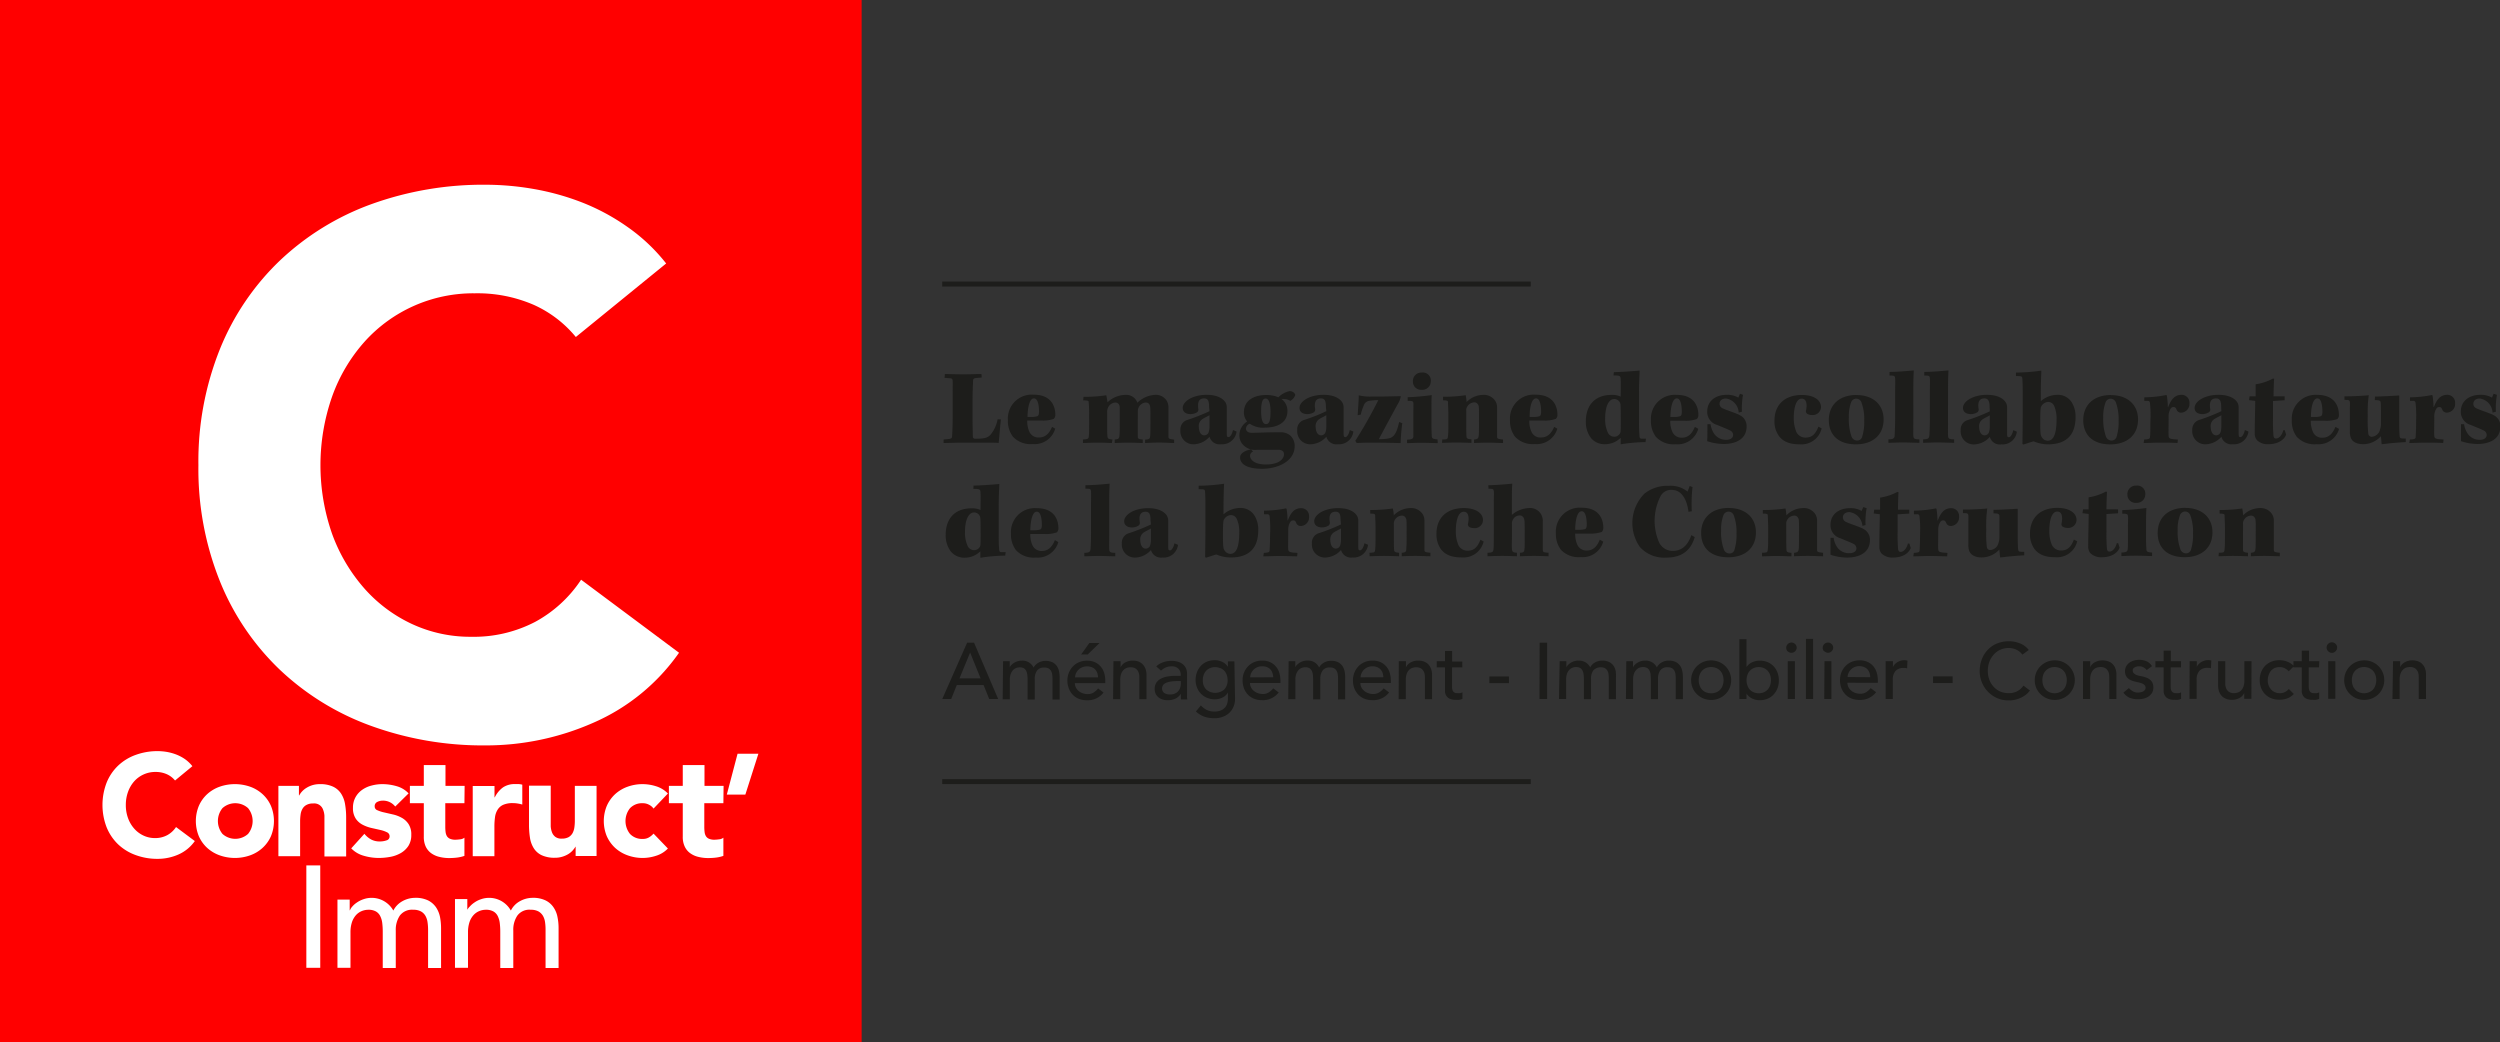 <svg id="Calque_1" data-name="Calque 1" xmlns="http://www.w3.org/2000/svg" xmlns:xlink="http://www.w3.org/1999/xlink" viewBox="0 0 502.88 209.68"><rect x="0" y="0" width="502.88" height="209.68" fill="#333333" stroke="none"/><defs><style>.cls-1,.cls-5,.cls-8{fill:none;}.cls-2{fill:red;}.cls-3{clip-path:url(#clip-path);}.cls-4{fill:#fff;}.cls-5{stroke:#1d1d1b;}.cls-6{fill:#1d1d1b;}.cls-7{clip-path:url(#clip-path-3);}.cls-8{stroke:#ffd000;stroke-width:1.27px;}</style><clipPath id="clip-path"><rect class="cls-1" width="502.88" height="209.68"/></clipPath><clipPath id="clip-path-3"><path class="cls-1" d="M650.3,571.57a74.49,74.49,0,1,0,74.49-74.5,74.49,74.49,0,0,0-74.49,74.5"/></clipPath></defs><rect class="cls-2" width="173.32" height="209.68"/><g class="cls-3"><path class="cls-4" d="M134,53a36.33,36.33,0,0,0-7.88-7.42A43,43,0,0,0,117,40.69,50.86,50.86,0,0,0,107.27,38a56.4,56.4,0,0,0-9.47-.84,66.25,66.25,0,0,0-23.19,3.94A53.09,53.09,0,0,0,56.28,52.43,51.12,51.12,0,0,0,44.23,70.24a60.57,60.57,0,0,0-4.32,23.33,60.58,60.58,0,0,0,4.32,23.34,51,51,0,0,0,12.05,17.8A52.79,52.79,0,0,0,74.61,146a66,66,0,0,0,23.19,3.94,53.43,53.43,0,0,0,21.51-4.54,41,41,0,0,0,17.28-14.1l-19.7-14.69a25.77,25.77,0,0,1-9.24,8.48,26.69,26.69,0,0,1-12.88,3,27.79,27.79,0,0,1-11.9-2.57,29.23,29.23,0,0,1-9.62-7.2,34.32,34.32,0,0,1-6.44-10.91,41.87,41.87,0,0,1,0-27.66,33.39,33.39,0,0,1,6.51-11A29.4,29.4,0,0,1,95.52,59a28.45,28.45,0,0,1,11.75,2.28,23.28,23.28,0,0,1,8.56,6.51Z"/><path class="cls-4" d="M91.52,194.68h2.62v-7.16a6.49,6.49,0,0,1,.29-2,4,4,0,0,1,.79-1.41,3.23,3.23,0,0,1,1.15-.83,3.47,3.47,0,0,1,1.35-.28,3,3,0,0,1,1.53.34,2.17,2.17,0,0,1,.87.93,4.4,4.4,0,0,1,.41,1.41,14.41,14.41,0,0,1,.1,1.81v7.22h2.62v-7.54a5.07,5.07,0,0,1,.82-3,3,3,0,0,1,2.7-1.17,3.15,3.15,0,0,1,1.55.34,2.48,2.48,0,0,1,.9.89,3.58,3.58,0,0,1,.42,1.28,10.54,10.54,0,0,1,.1,1.51v7.69h2.62v-8a11.08,11.08,0,0,0-.22-2.25,5.12,5.12,0,0,0-.8-1.95,4.11,4.11,0,0,0-1.6-1.39,5.71,5.71,0,0,0-2.62-.52,5.23,5.23,0,0,0-2.47.64,4.38,4.38,0,0,0-1.89,1.92,5,5,0,0,0-6-2.28,5.09,5.09,0,0,0-1.34.67,4.81,4.81,0,0,0-.94.82A2.52,2.52,0,0,0,94,183H94v-2.15H91.52Zm-23.64,0H70.5v-7.16a6.49,6.49,0,0,1,.29-2,4.15,4.15,0,0,1,.79-1.41,3.23,3.23,0,0,1,1.15-.83,3.55,3.55,0,0,1,1.35-.28,3,3,0,0,1,1.53.34,2.17,2.17,0,0,1,.87.93,4.16,4.16,0,0,1,.41,1.41,14.41,14.41,0,0,1,.1,1.81v7.22h2.62v-7.54a5.14,5.14,0,0,1,.82-3A3.06,3.06,0,0,1,83.14,183a3.11,3.11,0,0,1,1.54.34,2.33,2.33,0,0,1,.9.89,3.58,3.58,0,0,1,.42,1.28,10.52,10.52,0,0,1,.11,1.51v7.69h2.61v-8a11.84,11.84,0,0,0-.21-2.25,5.46,5.46,0,0,0-.8-1.95,4.26,4.26,0,0,0-1.6-1.39,5.74,5.74,0,0,0-2.62-.52,5.27,5.27,0,0,0-2.48.64,4.49,4.49,0,0,0-1.89,1.92,5,5,0,0,0-6-2.28,5.25,5.25,0,0,0-1.34.67,4.46,4.46,0,0,0-.93.82,2.14,2.14,0,0,0-.45.73h-.06v-2.15H67.88Zm-6.26,0h2.8V174.07h-2.8Z"/><path class="cls-4" d="M152.55,151.62h-4.19l-2.16,8.21h3.73Zm-7,6.46h-3.84v-4.19h-4.37v4.19h-2.79v3.49h2.79v6.73a4.46,4.46,0,0,0,.4,2,3.43,3.43,0,0,0,1.09,1.32,4.51,4.51,0,0,0,1.63.74,8.15,8.15,0,0,0,2,.24,13.52,13.52,0,0,0,1.54-.09,6.91,6.91,0,0,0,1.51-.35V168.5a1.51,1.51,0,0,1-.86.33,7.31,7.31,0,0,1-.91.08,2.69,2.69,0,0,1-1.12-.19,1.35,1.35,0,0,1-.63-.54,2.08,2.08,0,0,1-.26-.83,8.55,8.55,0,0,1-.06-1.06v-4.72h3.84Zm-11.2,1.54a5.53,5.53,0,0,0-2.41-1.47,9.05,9.05,0,0,0-2.63-.42,8.88,8.88,0,0,0-3.07.52,7.46,7.46,0,0,0-2.51,1.5,7.13,7.13,0,0,0-1.67,2.35,8,8,0,0,0,0,6.11,7.19,7.19,0,0,0,1.67,2.34,7.46,7.46,0,0,0,2.51,1.5,8.88,8.88,0,0,0,3.07.53,8.75,8.75,0,0,0,2.63-.43,5.53,5.53,0,0,0,2.41-1.47l-2.89-3a3.67,3.67,0,0,1-.9.75,2.3,2.3,0,0,1-1.25.32,3.34,3.34,0,0,1-2.58-1,4.14,4.14,0,0,1,0-5.18,3.34,3.34,0,0,1,2.58-1,2.57,2.57,0,0,1,1.25.31,2.36,2.36,0,0,1,.9.77ZM120,158.08h-4.37v7a9.52,9.52,0,0,1-.09,1.34,3.45,3.45,0,0,1-.36,1.15,2.17,2.17,0,0,1-.8.82,2.75,2.75,0,0,1-1.37.3,2.05,2.05,0,0,1-1.3-.35,2.1,2.1,0,0,1-.67-.9,4.2,4.2,0,0,1-.26-1.21c0-.43,0-.85,0-1.26v-6.93h-4.37v7.8a16.85,16.85,0,0,0,.19,2.65,5.51,5.51,0,0,0,.76,2.12,3.82,3.82,0,0,0,1.6,1.42,6.11,6.11,0,0,0,2.69.51,4.86,4.86,0,0,0,1.46-.21,5.16,5.16,0,0,0,1.19-.52,4.09,4.09,0,0,0,.89-.73,5.27,5.27,0,0,0,.6-.81h0v1.92H120ZM95.09,172.23h4.36v-5.91a14.11,14.11,0,0,1,.12-1.92,3.7,3.7,0,0,1,.51-1.5,2.56,2.56,0,0,1,1.12-1,4.65,4.65,0,0,1,2-.35,5.67,5.67,0,0,1,.94.08,6.1,6.1,0,0,1,.92.21v-4a3.64,3.64,0,0,0-.7-.12l-.75,0a4.18,4.18,0,0,0-2.42.66,5.37,5.37,0,0,0-1.66,2h-.06v-2.27H95.09Zm-1.63-14.15H89.61v-4.19H85.25v4.19h-2.8v3.49h2.8v6.73a4.6,4.6,0,0,0,.39,2,3.52,3.52,0,0,0,1.09,1.32,4.59,4.59,0,0,0,1.63.74,8.15,8.15,0,0,0,2,.24,13.52,13.52,0,0,0,1.54-.09,7,7,0,0,0,1.52-.35V168.5a1.54,1.54,0,0,1-.86.33,7.61,7.61,0,0,1-.92.08,2.69,2.69,0,0,1-1.12-.19,1.4,1.4,0,0,1-.63-.54,2.25,2.25,0,0,1-.26-.83,8.55,8.55,0,0,1-.06-1.06v-4.72h3.85Zm-11.27,1.51a5.22,5.22,0,0,0-2.42-1.45,10.29,10.29,0,0,0-2.82-.41,8.41,8.41,0,0,0-2.18.28,5.64,5.64,0,0,0-1.91.86,4.44,4.44,0,0,0-1.34,1.48A4.3,4.3,0,0,0,71,162.5a3.75,3.75,0,0,0,.54,2.14,3.7,3.7,0,0,0,1.37,1.24,7.5,7.5,0,0,0,1.77.66l1.78.4a5.89,5.89,0,0,1,1.37.47.88.88,0,0,1,.54.83.81.81,0,0,1-.61.8,4,4,0,0,1-1.37.22,3.6,3.6,0,0,1-1.74-.4,4.47,4.47,0,0,1-1.35-1.14l-2.65,2.93a5.57,5.57,0,0,0,2.56,1.5,10.82,10.82,0,0,0,3,.43,12.88,12.88,0,0,0,2.3-.22,6.64,6.64,0,0,0,2.1-.76,4.55,4.55,0,0,0,1.53-1.43,4,4,0,0,0,.59-2.25,3.77,3.77,0,0,0-.54-2.14,3.85,3.85,0,0,0-1.36-1.27,6.62,6.62,0,0,0-1.78-.68l-1.78-.41a6.39,6.39,0,0,1-1.36-.44.8.8,0,0,1-.54-.77.93.93,0,0,1,.52-.9,2.45,2.45,0,0,1,1.08-.26,3.1,3.1,0,0,1,2.53,1.19ZM56,172.23h4.37v-7a9.73,9.73,0,0,1,.09-1.34,3.1,3.1,0,0,1,.36-1.15,2,2,0,0,1,.8-.81,2.62,2.62,0,0,1,1.37-.31,1.88,1.88,0,0,1,2,1.25,4,4,0,0,1,.27,1.21c0,.44,0,.86,0,1.27v6.93h4.37v-7.81a15.53,15.53,0,0,0-.21-2.64,5.57,5.57,0,0,0-.77-2.13A3.9,3.9,0,0,0,67,158.24a6,6,0,0,0-2.67-.51,5.2,5.2,0,0,0-1.46.2,5,5,0,0,0-1.19.53,4.11,4.11,0,0,0-.91.73,3.71,3.71,0,0,0-.58.81h-.06v-1.92H56Zm-11.25-9.67a3.84,3.84,0,0,1,5.15,0,4.11,4.11,0,0,1,0,5.18,3.84,3.84,0,0,1-5.15,0,4.11,4.11,0,0,1,0-5.18M40,168.21a7,7,0,0,0,1.67,2.34,7.46,7.46,0,0,0,2.51,1.5,9.16,9.16,0,0,0,6.14,0,7.41,7.41,0,0,0,2.5-1.5,7.07,7.07,0,0,0,1.68-2.34,8,8,0,0,0,0-6.11,7,7,0,0,0-1.68-2.35,7.41,7.41,0,0,0-2.5-1.5,9.32,9.32,0,0,0-6.14,0,7.46,7.46,0,0,0-2.51,1.5A7,7,0,0,0,40,162.1a8,8,0,0,0,0,6.11M38.7,154.12a7.28,7.28,0,0,0-1.51-1.43,8.57,8.57,0,0,0-1.77-.93,10.27,10.27,0,0,0-1.86-.51,11.69,11.69,0,0,0-1.82-.16,12.79,12.79,0,0,0-4.45.76A10.13,10.13,0,0,0,23.77,154a9.78,9.78,0,0,0-2.32,3.42,12.51,12.51,0,0,0,0,9,9.91,9.91,0,0,0,2.32,3.43A10.1,10.1,0,0,0,27.29,172a12.56,12.56,0,0,0,4.45.76,10.32,10.32,0,0,0,4.14-.87,8,8,0,0,0,3.31-2.71l-3.78-2.82A5,5,0,0,1,33.63,168a5.06,5.06,0,0,1-2.47.58,5.36,5.36,0,0,1-2.29-.5A5.64,5.64,0,0,1,27,166.68a6.45,6.45,0,0,1-1.24-2.1,7.54,7.54,0,0,1-.45-2.66,7.64,7.64,0,0,1,.45-2.65A6.52,6.52,0,0,1,27,157.16a5.68,5.68,0,0,1,4.27-1.88,5.47,5.47,0,0,1,2.25.44A4.52,4.52,0,0,1,35.21,157Z"/></g><line class="cls-5" x1="189.53" y1="157.22" x2="307.91" y2="157.22"/><line class="cls-5" x1="189.53" y1="57.14" x2="307.91" y2="57.14"/><g class="cls-3"><path class="cls-6" d="M481.25,140.6h1.44v-3.9a3.82,3.82,0,0,1,.16-1.14,2.24,2.24,0,0,1,.45-.79,1.79,1.79,0,0,1,.67-.46,2.54,2.54,0,0,1,.83-.14,2.32,2.32,0,0,1,.65.1,1.49,1.49,0,0,1,.55.34,1.78,1.78,0,0,1,.39.61,2.66,2.66,0,0,1,.14.9v4.48H488v-4.88a3.44,3.44,0,0,0-.22-1.3,2.35,2.35,0,0,0-1.48-1.43,3.39,3.39,0,0,0-1-.16,3.12,3.12,0,0,0-1.55.37,2.16,2.16,0,0,0-.95,1h0V133h-1.44Zm-9.4-2.23a3.86,3.86,0,0,0,.86,1.26,4,4,0,0,0,1.28.85,4.21,4.21,0,0,0,3.17,0,4.15,4.15,0,0,0,1.28-.85,4,4,0,0,0,.85-4.37,4.22,4.22,0,0,0-.85-1.27,4.15,4.15,0,0,0-1.28-.85,4.21,4.21,0,0,0-3.17,0,4,4,0,0,0-1.28.85,4.25,4.25,0,0,0-.86,1.27,4.06,4.06,0,0,0,0,3.11m1.4-2.62a2.5,2.5,0,0,1,.5-.84,2.31,2.31,0,0,1,.78-.54,2.68,2.68,0,0,1,1-.2,2.64,2.64,0,0,1,1,.2,2.46,2.46,0,0,1,.79.54,2.33,2.33,0,0,1,.49.84,3.21,3.21,0,0,1,0,2.12,2.19,2.19,0,0,1-1.28,1.38,2.64,2.64,0,0,1-1,.2,2.68,2.68,0,0,1-1-.2,2.18,2.18,0,0,1-.78-.54,2.5,2.5,0,0,1-.5-.84,3.39,3.39,0,0,1,0-2.12M468.32,131a1,1,0,0,0,1.48,0,1,1,0,0,0,.32-.74,1.06,1.06,0,0,0-2.12,0,1,1,0,0,0,.32.74m0,9.56h1.44V133h-1.44ZM466.53,133h-2.06v-2.13H463V133h-1.67v1.25H463v3.95c0,.31,0,.61,0,.92a2,2,0,0,0,.25.82,1.55,1.55,0,0,0,.68.6,2.79,2.79,0,0,0,1.28.23,4.51,4.51,0,0,0,.64,0,2.06,2.06,0,0,0,.66-.2v-1.31a1.55,1.55,0,0,1-.5.17,3.15,3.15,0,0,1-.52,0,1.14,1.14,0,0,1-.64-.15,1,1,0,0,1-.32-.4,2.31,2.31,0,0,1-.12-.56c0-.21,0-.42,0-.63v-3.44h2.06Zm-5.1,1a3.53,3.53,0,0,0-1.32-.9,4.32,4.32,0,0,0-1.59-.3,4.26,4.26,0,0,0-1.63.3,3.82,3.82,0,0,0-1.25.82,3.76,3.76,0,0,0-.8,1.27,4.23,4.23,0,0,0-.29,1.61,4.16,4.16,0,0,0,.29,1.61,3.55,3.55,0,0,0,.81,1.25,3.74,3.74,0,0,0,1.26.81,4.35,4.35,0,0,0,1.61.28,4.54,4.54,0,0,0,1.57-.27,3.29,3.29,0,0,0,1.31-.89l-1-1a2.48,2.48,0,0,1-.8.63,2.22,2.22,0,0,1-1,.22,2.53,2.53,0,0,1-1-.2,2.32,2.32,0,0,1-.76-.55,2.49,2.49,0,0,1-.5-.83,2.73,2.73,0,0,1-.18-1,3.39,3.39,0,0,1,.16-1,2.85,2.85,0,0,1,.44-.87,2.25,2.25,0,0,1,.74-.59,2.37,2.37,0,0,1,1-.21,2.4,2.4,0,0,1,1.05.21,3.42,3.42,0,0,1,.84.63Zm-8.53-1h-1.44v3.9a3.52,3.52,0,0,1-.16,1.14,2.24,2.24,0,0,1-.45.79,1.71,1.71,0,0,1-.67.46,2.49,2.49,0,0,1-.83.14,2,2,0,0,1-.65-.1,1.37,1.37,0,0,1-.55-.34,1.69,1.69,0,0,1-.39-.61,2.66,2.66,0,0,1-.14-.9V133h-1.44v4.88a3.65,3.65,0,0,0,.22,1.3,2.58,2.58,0,0,0,.6.91,2.7,2.7,0,0,0,.88.52,3.3,3.3,0,0,0,1.05.16,3.09,3.09,0,0,0,1.55-.37,2.11,2.11,0,0,0,.95-1h0v1.17h1.44Zm-12.48,7.58h1.44v-3.81a2.63,2.63,0,0,1,.56-1.84,2.13,2.13,0,0,1,1.62-.59l.35,0,.35.08.07-1.55a2.2,2.2,0,0,0-.64-.09,2.48,2.48,0,0,0-.71.1,2.9,2.9,0,0,0-.65.28,3.06,3.06,0,0,0-.53.42,2.17,2.17,0,0,0-.39.56h0V133h-1.44ZM438.73,133h-2.07v-2.13h-1.44V133h-1.66v1.25h1.66v3.95c0,.31,0,.61,0,.92a1.89,1.89,0,0,0,.26.82,1.52,1.52,0,0,0,.67.6,2.81,2.81,0,0,0,1.29.23,4.3,4.3,0,0,0,.63,0,2.06,2.06,0,0,0,.66-.2v-1.31a1.58,1.58,0,0,1-.49.17,3.27,3.27,0,0,1-.53,0,1.08,1.08,0,0,1-.63-.15.89.89,0,0,1-.32-.4,1.64,1.64,0,0,1-.12-.56c0-.21,0-.42,0-.63v-3.44h2.07Zm-5.86,1a2.43,2.43,0,0,0-1.12-1,3.88,3.88,0,0,0-1.47-.28,3.79,3.79,0,0,0-1,.14,3.06,3.06,0,0,0-.93.43,2.17,2.17,0,0,0-.65.73,2,2,0,0,0-.25,1,1.89,1.89,0,0,0,.19.91,1.79,1.79,0,0,0,.51.61,2.73,2.73,0,0,0,.74.39c.27.09.57.18.88.25l.55.12a3.7,3.7,0,0,1,.59.19,1.37,1.37,0,0,1,.48.33.76.76,0,0,1,.2.53.68.68,0,0,1-.13.42,1.08,1.08,0,0,1-.36.31,1.5,1.5,0,0,1-.49.17,2.64,2.64,0,0,1-.55.06,2,2,0,0,1-1.06-.27,4,4,0,0,1-.78-.63l-1.09.9a3,3,0,0,0,1.27,1.06,4.44,4.44,0,0,0,1.66.28,5.24,5.24,0,0,0,1.11-.12,3.09,3.09,0,0,0,1-.42,2.39,2.39,0,0,0,.71-.74,2.14,2.14,0,0,0,.27-1.1,2.22,2.22,0,0,0-.17-.9,1.89,1.89,0,0,0-.46-.62,2.61,2.61,0,0,0-.71-.42,8.93,8.93,0,0,0-.87-.27l-.58-.11a3.28,3.28,0,0,1-.63-.19,1.69,1.69,0,0,1-.51-.34.74.74,0,0,1-.22-.54.68.68,0,0,1,.38-.63,1.7,1.7,0,0,1,.89-.22,1.77,1.77,0,0,1,.92.22,2.17,2.17,0,0,1,.63.53ZM419,140.6h1.44v-3.9a3.52,3.52,0,0,1,.16-1.14,2.24,2.24,0,0,1,.45-.79,1.79,1.79,0,0,1,.67-.46,2.49,2.49,0,0,1,.83-.14,2.32,2.32,0,0,1,.65.1,1.49,1.49,0,0,1,.55.34,1.78,1.78,0,0,1,.39.61,2.66,2.66,0,0,1,.14.9v4.48h1.44v-4.88a3.44,3.44,0,0,0-.22-1.3A2.35,2.35,0,0,0,424,133a3.39,3.39,0,0,0-1.05-.16,3.12,3.12,0,0,0-1.55.37,2.11,2.11,0,0,0-.95,1h0V133H419Zm-9.4-2.23a3.71,3.71,0,0,0,.86,1.26,4,4,0,0,0,1.28.85,4,4,0,0,0,1.58.31,4,4,0,0,0,1.59-.31,4.15,4.15,0,0,0,1.28-.85,4,4,0,0,0,.85-4.37,4.22,4.22,0,0,0-.85-1.27,4.15,4.15,0,0,0-1.28-.85,4,4,0,0,0-1.59-.31,4,4,0,0,0-1.58.31,4,4,0,0,0-1.28.85,4.08,4.08,0,0,0-.86,1.27,4.06,4.06,0,0,0,0,3.11m1.4-2.62a2.35,2.35,0,0,1,.5-.84,2.31,2.31,0,0,1,.78-.54,2.68,2.68,0,0,1,1-.2,2.64,2.64,0,0,1,1,.2,2.19,2.19,0,0,1,1.28,1.38,3.21,3.21,0,0,1,0,2.12,2.48,2.48,0,0,1-.49.84,2.31,2.31,0,0,1-.79.54,2.64,2.64,0,0,1-1,.2,2.68,2.68,0,0,1-1-.2,2.18,2.18,0,0,1-.78-.54,2.35,2.35,0,0,1-.5-.84,3.39,3.39,0,0,1,0-2.12m-2.91-5a4.12,4.12,0,0,0-1.77-1.33,5.82,5.82,0,0,0-2.2-.43,6.45,6.45,0,0,0-2.4.44,5.37,5.37,0,0,0-1.86,1.26,5.75,5.75,0,0,0-1.21,1.92,6.59,6.59,0,0,0-.43,2.42,5.78,5.78,0,0,0,.4,2.12,5.63,5.63,0,0,0,1.16,1.88,5.7,5.7,0,0,0,1.84,1.35,5.61,5.61,0,0,0,2.42.51,5.28,5.28,0,0,0,1.72-.25,5.56,5.56,0,0,0,1.27-.57,4.19,4.19,0,0,0,.85-.66c.21-.22.36-.39.45-.5l-1.3-1a3.68,3.68,0,0,1-1.24,1.12,3.55,3.55,0,0,1-1.72.4,4.33,4.33,0,0,1-1.77-.35,4,4,0,0,1-1.33-1,4.34,4.34,0,0,1-.83-1.41,5,5,0,0,1-.29-1.7,5.31,5.31,0,0,1,.3-1.8,4.62,4.62,0,0,1,.86-1.46,3.93,3.93,0,0,1,1.33-1,4,4,0,0,1,1.73-.36,3.65,3.65,0,0,1,1.52.33,3.3,3.3,0,0,1,1.22,1Zm-15.31,5.31h-3.94v1.34h3.94ZM379.3,140.6h1.44v-3.81a2.63,2.63,0,0,1,.56-1.84,2.13,2.13,0,0,1,1.62-.59l.35,0,.35.08.07-1.55a2.2,2.2,0,0,0-.64-.09,2.48,2.48,0,0,0-.71.1,2.9,2.9,0,0,0-.65.28,3.06,3.06,0,0,0-.53.42,2.17,2.17,0,0,0-.39.56h0V133H379.3Zm-7.65-4.41a2,2,0,0,1,.17-.78,2.34,2.34,0,0,1,1.22-1.23,2.59,2.59,0,0,1,1.92,0,1.82,1.82,0,0,1,.68.46,2.12,2.12,0,0,1,.41.7,3,3,0,0,1,.15.88Zm6.08,1.15v-.51a5.08,5.08,0,0,0-.2-1.45,3.67,3.67,0,0,0-.64-1.28,3.28,3.28,0,0,0-1.15-.92,3.66,3.66,0,0,0-1.7-.35,4,4,0,0,0-1.57.3,3.68,3.68,0,0,0-1.24.84,4,4,0,0,0-.82,1.26,4.35,4.35,0,0,0-.29,1.58,4.52,4.52,0,0,0,.27,1.58,3.71,3.71,0,0,0,.78,1.26,3.37,3.37,0,0,0,1.23.84,4.18,4.18,0,0,0,1.62.3,4,4,0,0,0,3.36-1.55l-1.09-.83a3.49,3.49,0,0,1-.91.82,2.14,2.14,0,0,1-1.17.32,3.12,3.12,0,0,1-1-.16,2.65,2.65,0,0,1-.81-.45,2.15,2.15,0,0,1-.57-.7,1.93,1.93,0,0,1-.22-.9ZM367,131a1,1,0,0,0,.75.31,1.06,1.06,0,0,0,1-1,1,1,0,0,0-.31-.75,1,1,0,0,0-.74-.31,1.06,1.06,0,0,0-1.06,1.06,1,1,0,0,0,.31.74m0,9.56h1.44V133H367Zm-3.68,0h1.44V128.51h-1.44ZM359.61,131a1,1,0,0,0,.75.31,1.06,1.06,0,0,0,1.05-1,1,1,0,0,0-.31-.75,1,1,0,0,0-.74-.31,1.06,1.06,0,0,0-1.06,1.06,1,1,0,0,0,.31.74m0,9.56h1.44V133h-1.44Zm-6.83-1.35a2.19,2.19,0,0,1-1.28-1.38,3.21,3.21,0,0,1,0-2.12,2.33,2.33,0,0,1,.49-.84,2.46,2.46,0,0,1,.79-.54,2.64,2.64,0,0,1,1-.2,2.68,2.68,0,0,1,1,.2,2.31,2.31,0,0,1,.78.54,2.5,2.5,0,0,1,.5.84,3.39,3.39,0,0,1,0,2.12,2.5,2.5,0,0,1-.5.84,2.18,2.18,0,0,1-.78.54,2.68,2.68,0,0,1-1,.2,2.64,2.64,0,0,1-1-.2m-2.9,1.35h1.44v-1.09h0a2.77,2.77,0,0,0,1.15,1,3.55,3.55,0,0,0,1.49.33,4,4,0,0,0,1.59-.3,3.4,3.4,0,0,0,1.22-.85,3.87,3.87,0,0,0,.78-1.26,4.42,4.42,0,0,0,.27-1.57,4.56,4.56,0,0,0-.27-1.58,3.87,3.87,0,0,0-.78-1.26,3.5,3.5,0,0,0-1.22-.84,4,4,0,0,0-1.59-.3,3.49,3.49,0,0,0-1.53.34,2.64,2.64,0,0,0-1.11.94h0v-5.6h-1.44Zm-9.4-2.23a3.71,3.71,0,0,0,.86,1.26,4,4,0,0,0,1.28.85,4.18,4.18,0,0,0,3.16,0,4,4,0,0,0,1.28-.85,3.71,3.71,0,0,0,.86-1.26,4.06,4.06,0,0,0,0-3.11,4.08,4.08,0,0,0-.86-1.27,4,4,0,0,0-1.28-.85,4.18,4.18,0,0,0-3.16,0,4,4,0,0,0-1.28.85,4.08,4.08,0,0,0-.86,1.27,4.06,4.06,0,0,0,0,3.11m1.4-2.62a2.35,2.35,0,0,1,.5-.84,2.31,2.31,0,0,1,.78-.54,2.8,2.8,0,0,1,2.08,0,2.31,2.31,0,0,1,.78.54,2.35,2.35,0,0,1,.5.84,3.21,3.21,0,0,1,0,2.12,2.35,2.35,0,0,1-.5.84,2.18,2.18,0,0,1-.78.54,2.8,2.8,0,0,1-2.08,0,2.18,2.18,0,0,1-.78-.54,2.35,2.35,0,0,1-.5-.84,3.21,3.21,0,0,1,0-2.12m-14.82,4.85h1.44v-3.93a3.73,3.73,0,0,1,.16-1.12,2.29,2.29,0,0,1,.44-.77,1.77,1.77,0,0,1,.63-.46,1.92,1.92,0,0,1,.74-.15,1.69,1.69,0,0,1,.84.18,1.27,1.27,0,0,1,.48.52,2.4,2.4,0,0,1,.23.77c0,.3.05.63.05,1v4h1.44v-4.14a2.82,2.82,0,0,1,.45-1.65,1.69,1.69,0,0,1,1.49-.64,1.76,1.76,0,0,1,.85.18,1.35,1.35,0,0,1,.49.49,1.8,1.8,0,0,1,.23.71,5.49,5.49,0,0,1,.06.83v4.22h1.44v-4.41a6.28,6.28,0,0,0-.12-1.24,3,3,0,0,0-.44-1.08,2.43,2.43,0,0,0-.88-.76,3.16,3.16,0,0,0-1.44-.28,2.84,2.84,0,0,0-1.36.35,2.45,2.45,0,0,0-1,1,2.61,2.61,0,0,0-.94-1,2.66,2.66,0,0,0-1.43-.35,2.75,2.75,0,0,0-.93.15,2.84,2.84,0,0,0-.74.37,2.28,2.28,0,0,0-.51.45,1.37,1.37,0,0,0-.25.4h0V133h-1.35Zm-13.47,0h1.44v-3.93a3.73,3.73,0,0,1,.16-1.12,2.27,2.27,0,0,1,.43-.77,1.84,1.84,0,0,1,1.38-.61,1.69,1.69,0,0,1,.84.18,1.27,1.27,0,0,1,.48.52,2.17,2.17,0,0,1,.22.77,7.52,7.52,0,0,1,.06,1v4h1.44v-4.14a2.82,2.82,0,0,1,.45-1.65,2.05,2.05,0,0,1,2.33-.46,1.38,1.38,0,0,1,.5.49,1.8,1.8,0,0,1,.23.71,5.49,5.49,0,0,1,.06.83v4.22h1.44v-4.41A6.28,6.28,0,0,0,325,135a3,3,0,0,0-.44-1.08,2.43,2.43,0,0,0-.88-.76,3.16,3.16,0,0,0-1.44-.28,2.84,2.84,0,0,0-1.36.35,2.4,2.4,0,0,0-1,1,2.63,2.63,0,0,0-.95-1,2.6,2.6,0,0,0-1.42-.35,2.85,2.85,0,0,0-.94.15,2.94,2.94,0,0,0-.73.37,2.28,2.28,0,0,0-.51.45,1.18,1.18,0,0,0-.25.4h0V133h-1.35Zm-3.92,0h1.54V129.27H309.7Zm-6.14-4.54h-3.94v1.34h3.94Zm-9.39-3H292.1v-2.13h-1.44V133H289v1.25h1.66v3.95c0,.31,0,.61,0,.92a1.89,1.89,0,0,0,.26.82,1.52,1.52,0,0,0,.67.6,2.81,2.81,0,0,0,1.29.23,4.3,4.3,0,0,0,.63,0,2.06,2.06,0,0,0,.66-.2v-1.31a1.5,1.5,0,0,1-.49.17,3.27,3.27,0,0,1-.53,0,1.08,1.08,0,0,1-.63-.15.89.89,0,0,1-.32-.4,1.64,1.64,0,0,1-.12-.56c0-.21,0-.42,0-.63v-3.44h2.07Zm-12.8,7.58h1.44v-3.9a3.52,3.52,0,0,1,.16-1.14,2.08,2.08,0,0,1,.44-.79,1.82,1.82,0,0,1,.68-.46,2.45,2.45,0,0,1,.83-.14,2.38,2.38,0,0,1,.65.1,1.58,1.58,0,0,1,.55.34,1.63,1.63,0,0,1,.38.61,2.42,2.42,0,0,1,.15.9v4.48h1.44v-4.88a3.43,3.43,0,0,0-.23-1.3,2.58,2.58,0,0,0-.6-.91,2.5,2.5,0,0,0-.88-.52,3.3,3.3,0,0,0-1.05-.16,3.14,3.14,0,0,0-1.55.37,2.08,2.08,0,0,0-.94,1h0V133h-1.44Zm-7.65-4.41a1.83,1.83,0,0,1,.17-.78,2.37,2.37,0,0,1,.47-.71,2.35,2.35,0,0,1,.74-.52,2.4,2.4,0,0,1,1-.2,2.34,2.34,0,0,1,.95.17,1.82,1.82,0,0,1,.68.46,2,2,0,0,1,.41.7,3,3,0,0,1,.15.88Zm6.08,1.15v-.51a5.46,5.46,0,0,0-.2-1.45,3.53,3.53,0,0,0-.65-1.28,3.33,3.33,0,0,0-1.14-.92,3.73,3.73,0,0,0-1.71-.35,4.07,4.07,0,0,0-1.57.3,3.68,3.68,0,0,0-1.24.84,4.07,4.07,0,0,0-1.11,2.84,4.52,4.52,0,0,0,.27,1.58,3.87,3.87,0,0,0,.78,1.26,3.54,3.54,0,0,0,1.23.84,4.26,4.26,0,0,0,1.63.3,4,4,0,0,0,3.36-1.55l-1.09-.83a3.66,3.66,0,0,1-.91.82,2.14,2.14,0,0,1-1.17.32,3.12,3.12,0,0,1-1-.16,2.83,2.83,0,0,1-.82-.45,2.43,2.43,0,0,1-.57-.7,1.93,1.93,0,0,1-.21-.9Zm-20.64,3.26h1.44v-3.93a3.44,3.44,0,0,1,.16-1.12,2.27,2.27,0,0,1,.43-.77,1.77,1.77,0,0,1,.63-.46,1.93,1.93,0,0,1,.75-.15,1.69,1.69,0,0,1,.84.18,1.27,1.27,0,0,1,.48.52,2.4,2.4,0,0,1,.22.77,7.52,7.52,0,0,1,.06,1v4h1.44v-4.14a2.82,2.82,0,0,1,.45-1.65,1.66,1.66,0,0,1,1.48-.64,1.7,1.7,0,0,1,.85.18,1.47,1.47,0,0,1,.5.49,2.2,2.2,0,0,1,.23.71,5.49,5.49,0,0,1,.06.83v4.22h1.44v-4.41a6.28,6.28,0,0,0-.12-1.24,3,3,0,0,0-.44-1.08,2.52,2.52,0,0,0-.88-.76,3.21,3.21,0,0,0-1.44-.28,2.81,2.81,0,0,0-1.36.35,2.4,2.4,0,0,0-1,1,2.46,2.46,0,0,0-2.37-1.4,2.81,2.81,0,0,0-.94.15,2.77,2.77,0,0,0-.73.37,2.59,2.59,0,0,0-.52.45,1.3,1.3,0,0,0-.24.4h0V133h-1.34Zm-7.65-4.41a2,2,0,0,1,.17-.78,2.37,2.37,0,0,1,.47-.71,2.28,2.28,0,0,1,.75-.52,2.32,2.32,0,0,1,1-.2,2.39,2.39,0,0,1,1,.17,1.9,1.9,0,0,1,.68.46,1.94,1.94,0,0,1,.4.7,3.36,3.36,0,0,1,.16.88Zm6.08,1.15v-.51a5.46,5.46,0,0,0-.2-1.45,3.53,3.53,0,0,0-.65-1.28,3.33,3.33,0,0,0-1.14-.92,3.66,3.66,0,0,0-1.7-.35,4,4,0,0,0-1.57.3,3.58,3.58,0,0,0-1.24.84,4,4,0,0,0-.82,1.26,4.15,4.15,0,0,0-.29,1.58,4.52,4.52,0,0,0,.27,1.58,3.85,3.85,0,0,0,.77,1.26,3.49,3.49,0,0,0,1.24.84,4.18,4.18,0,0,0,1.62.3,4,4,0,0,0,3.36-1.55l-1.09-.83a3.66,3.66,0,0,1-.91.82,2.14,2.14,0,0,1-1.17.32,3.12,3.12,0,0,1-1-.16,2.65,2.65,0,0,1-.81-.45,2.15,2.15,0,0,1-.57-.7,1.82,1.82,0,0,1-.22-.9Zm-12.08-3a2.19,2.19,0,0,1,1.28,1.38,3,3,0,0,1,.18,1.06,2.59,2.59,0,0,1-.67,1.85,2.76,2.76,0,0,1-3.65,0,2.55,2.55,0,0,1-.67-1.85,3,3,0,0,1,.17-1.06,2.35,2.35,0,0,1,.5-.84,2.31,2.31,0,0,1,.78-.54,2.68,2.68,0,0,1,1-.2,2.64,2.64,0,0,1,1,.2m2.9-1.35H247v1.09h0a2.77,2.77,0,0,0-1.15-1,3.55,3.55,0,0,0-1.49-.33,4.11,4.11,0,0,0-1.6.3,3.49,3.49,0,0,0-1.21.85,3.76,3.76,0,0,0-.78,1.27,4.49,4.49,0,0,0-.27,1.56,4.06,4.06,0,0,0,.29,1.54,3.73,3.73,0,0,0,.8,1.24,3.67,3.67,0,0,0,1.22.81,4,4,0,0,0,1.55.3,3.48,3.48,0,0,0,1.49-.33,2.53,2.53,0,0,0,1.13-1H247v1.12a4,4,0,0,1-.13,1,2.26,2.26,0,0,1-.44.84,2.45,2.45,0,0,1-.84.6,3.41,3.41,0,0,1-1.33.23,3.58,3.58,0,0,1-1.49-.31,4.14,4.14,0,0,1-1.21-.92l-1,1.21a4.88,4.88,0,0,0,1.72,1.06,6.29,6.29,0,0,0,2,.3,4.63,4.63,0,0,0,1.7-.29,3.85,3.85,0,0,0,1.31-.8,3.68,3.68,0,0,0,.84-1.24,4,4,0,0,0,.3-1.57ZM237.53,137v.48a3,3,0,0,1-.11.78,2.1,2.1,0,0,1-.37.71,1.83,1.83,0,0,1-.67.52,2.25,2.25,0,0,1-1,.2,2.08,2.08,0,0,1-1.19-.29,1.18,1.18,0,0,1-.16-1.68,1.73,1.73,0,0,1,.72-.44,4,4,0,0,1,1-.22,9.51,9.51,0,0,1,1-.06Zm-4-2.11.4-.3a2.35,2.35,0,0,1,.46-.28,2.93,2.93,0,0,1,.57-.2,3.13,3.13,0,0,1,.73-.08,2.13,2.13,0,0,1,.8.13,1.88,1.88,0,0,1,.56.37,1.73,1.73,0,0,1,.34.52,1.7,1.7,0,0,1,.11.58v.32h-1.06a9.25,9.25,0,0,0-1.62.13,4.52,4.52,0,0,0-1.33.45,2.53,2.53,0,0,0-.9.81,2.17,2.17,0,0,0-.32,1.23,2.22,2.22,0,0,0,.2,1,2.08,2.08,0,0,0,.57.71,2.57,2.57,0,0,0,.84.43,3.38,3.38,0,0,0,1,.14,3.62,3.62,0,0,0,1.52-.3,2.74,2.74,0,0,0,1.14-1h0a11.06,11.06,0,0,0,0,1.15h1.28a6.16,6.16,0,0,1-.05-.64c0-.22,0-.47,0-.73v-3.88a2.59,2.59,0,0,0-.18-.95,2.35,2.35,0,0,0-.57-.81,2.9,2.9,0,0,0-1-.56,4.68,4.68,0,0,0-1.44-.2,4.78,4.78,0,0,0-1.6.28,3.77,3.77,0,0,0-1.4.84Zm-9.63,5.76h1.44v-3.9a3.52,3.52,0,0,1,.16-1.14,2,2,0,0,1,.45-.79,1.71,1.71,0,0,1,.67-.46,2.45,2.45,0,0,1,.83-.14,2.38,2.38,0,0,1,.65.1,1.49,1.49,0,0,1,.55.34,1.63,1.63,0,0,1,.38.61,2.42,2.42,0,0,1,.15.9v4.48h1.44v-4.88a3.43,3.43,0,0,0-.23-1.3,2.58,2.58,0,0,0-.6-.91,2.5,2.5,0,0,0-.88-.52,3.28,3.28,0,0,0-1-.16,3.16,3.16,0,0,0-1.56.37,2.13,2.13,0,0,0-.94,1h0V133h-1.44Zm-6.43-9h1.32l2.39-2.31h-2.05Zm-1.22,4.61a2,2,0,0,1,.17-.78,2.37,2.37,0,0,1,.47-.71,2.35,2.35,0,0,1,.74-.52,2.4,2.4,0,0,1,1-.2,2.34,2.34,0,0,1,1,.17,1.74,1.74,0,0,1,.68.46,2,2,0,0,1,.41.7,3,3,0,0,1,.15.88Zm6.08,1.15v-.51a5.46,5.46,0,0,0-.2-1.45,3.53,3.53,0,0,0-.65-1.28,3.33,3.33,0,0,0-1.14-.92,3.7,3.7,0,0,0-1.71-.35,4,4,0,0,0-1.56.3,3.58,3.58,0,0,0-1.24.84,4,4,0,0,0-.82,1.26,4.15,4.15,0,0,0-.3,1.58,4.3,4.3,0,0,0,.28,1.58,3.85,3.85,0,0,0,.77,1.26,3.54,3.54,0,0,0,1.23.84,4.26,4.26,0,0,0,1.63.3,4,4,0,0,0,3.36-1.55l-1.09-.83a3.66,3.66,0,0,1-.91.82,2.14,2.14,0,0,1-1.17.32,3.12,3.12,0,0,1-1-.16,2.83,2.83,0,0,1-.82-.45,2.25,2.25,0,0,1-.56-.7,1.82,1.82,0,0,1-.22-.9Zm-20.64,3.26h1.44v-3.93a3.44,3.44,0,0,1,.16-1.12,2.27,2.27,0,0,1,.43-.77,1.77,1.77,0,0,1,.63-.46,1.93,1.93,0,0,1,.75-.15,1.69,1.69,0,0,1,.84.18,1.27,1.27,0,0,1,.48.52,2.4,2.4,0,0,1,.22.77,7.52,7.52,0,0,1,.06,1v4h1.44v-4.14a2.82,2.82,0,0,1,.45-1.65,1.66,1.66,0,0,1,1.48-.64,1.7,1.7,0,0,1,.85.18,1.47,1.47,0,0,1,.5.49,2.2,2.2,0,0,1,.23.71,5.49,5.49,0,0,1,.06.83v4.22h1.44v-4.41a6.28,6.28,0,0,0-.12-1.24,3,3,0,0,0-.44-1.08,2.52,2.52,0,0,0-.88-.76,3.21,3.21,0,0,0-1.44-.28,2.81,2.81,0,0,0-1.36.35,2.4,2.4,0,0,0-1,1,2.46,2.46,0,0,0-2.37-1.4,2.81,2.81,0,0,0-.94.15,2.77,2.77,0,0,0-.73.37,2.59,2.59,0,0,0-.52.45,1.3,1.3,0,0,0-.24.4h0V133h-1.34ZM193,136.46l2.14-5.2h0l2.11,5.2Zm-3.46,4.14h1.8l1.12-2.8h5.39l1.13,2.8h1.8l-4.85-11.33h-1.39Z"/><path class="cls-6" d="M446.26,111.89c.66,0,1.66-.07,3-.07,1.09,0,2.4.07,2.93.07v-.7c-.79-.07-1-.2-1-.57,0-.68,0-1.59,0-2.38V105.4a1.3,1.3,0,0,1,.22-.87,1.7,1.7,0,0,1,1.35-.81.82.82,0,0,1,.81.46c.17.26.2.5.17,3.54,0,1.72,0,2.4-.06,2.81s-.22.62-.92.66v.7c.37,0,1.29-.07,2.77-.07,1.16,0,2.06.07,3.06.07v-.7c-1.09-.11-1.2-.18-1.2-.61v-5.81a2.43,2.43,0,0,0-.35-1.33,2.74,2.74,0,0,0-2.51-1.24,4.76,4.76,0,0,0-3.32,1.46c0-.37-.11-1-.17-1.38a32.06,32.06,0,0,1-4.56.31l0,.72c.9,0,1,.13,1,.39,0,.59.07,1.38.07,2.36v2.09c0,1,0,1.66-.07,2.34s-.15.66-1.16.7Zm-6.74-9a1.13,1.13,0,0,1,1.07.78,9.55,9.55,0,0,1,.54,3.63,10,10,0,0,1-.39,3.21,1.05,1.05,0,0,1-1,.8,1.2,1.2,0,0,1-1.17-.89,10.07,10.07,0,0,1-.53-3.71,8.16,8.16,0,0,1,.46-3.06,1.13,1.13,0,0,1,1-.76Zm.11-.74c-3.63,0-5.61,2.09-5.61,5.06,0,2.79,1.72,4.87,5.45,4.87,3.37,0,5.57-1.88,5.57-5s-2.29-4.91-5.39-4.91Zm-6.73,9c-1-.09-1.13-.18-1.15-.74s-.07-.94-.07-2.12v-2.58c0-2.24.05-3,.07-3.53a46.7,46.7,0,0,1-4.85.43l0,.72c.94,0,1.09.07,1.14.46s0,1.23,0,2.1v2.36c0,1.15,0,1.81-.05,2.22s-.17.64-1.26.68v.7c.67,0,1.31-.07,2.92-.07s2.38.07,3.25.07Zm-3.18-13.47a1.7,1.7,0,0,0-1.79,1.79,1.63,1.63,0,0,0,1.72,1.68,1.71,1.71,0,0,0,1.88-1.7,1.62,1.62,0,0,0-1.79-1.77Zm-6,4.78c0-1,.07-3,.11-3.51l-.22-.07a10.72,10.72,0,0,1-3.49,1.16c0,.81,0,1.7,0,2.42h-1.12l-.1.77,1.24.15c0,1.57-.11,5-.09,6.48a2,2,0,0,0,.44,1.42,3.1,3.1,0,0,0,2.33.81c1.84,0,3.13-.83,3.54-1.92l-.28-.9h-.29c-.15.66-.67,1.68-1.48,1.68-.28,0-.46-.17-.5-.61a33.63,33.63,0,0,1-.09-3.38c0-1.57,0-2.77,0-3.56l2.34-.15,0-.79Zm-6.55,6.07c-.58,1.55-1.35,2.2-2.53,2.2a2,2,0,0,1-2-1.39,6.94,6.94,0,0,1-.42-2.56c0-2.29.57-3.88,1.58-3.88.69,0,1,.5,1,1.48a6.51,6.51,0,0,1-.11.9.61.61,0,0,0,.28.7,1.9,1.9,0,0,0,.88.21,1.66,1.66,0,0,0,1.85-1.57c0-1.57-1.66-2.46-3.84-2.46-3.64,0-5.52,2.16-5.52,5.13a5.11,5.11,0,0,0,.91,3.16c.86,1.09,2.12,1.64,4.2,1.64a4.17,4.17,0,0,0,4.38-3.21ZM401,103.27c.79,0,1.14.06,1.18.45s0,1,0,1.66v2.56a3.42,3.42,0,0,1-.17,1.24,1.86,1.86,0,0,1-1.64,1.46.68.68,0,0,1-.72-.65,23.45,23.45,0,0,1-.11-3.45,26.33,26.33,0,0,1,.2-4.26c-.59.07-1.33.11-2.23.16s-1.83.06-2.66.06l0,.72c.81,0,1.05,0,1.09.48s0,.7,0,1.49c0,1.15,0,2.72,0,4.36a3.45,3.45,0,0,0,.19,1.31c.18.46.79,1.27,2.49,1.27a4.85,4.85,0,0,0,3.56-1.6c0,.31.09,1,.15,1.6.31,0,1.07-.13,2.08-.22s2.07-.18,2.77-.2V111c-1.09,0-1.2,0-1.24-.63-.07-.92-.07-1.75-.07-2.69v-2.46c0-1.44,0-2.42,0-2.88-.24,0-1,.06-2,.11s-2.14.1-2.88.1ZM386.22,108c0,1.14-.05,2.14-.09,2.68,0,.38-.22.49-1.16.53l-.11.7c1,0,2-.07,3.28-.07s2.29.05,3.53.07l.07-.7c-1.62-.07-1.81-.2-1.86-.74s0-1.77,0-3.78a3.17,3.17,0,0,1,.2-1.27c.22-.5.39-.74.8-.74s.48.24.68.68a1,1,0,0,0,.94.44,1.73,1.73,0,0,0,1.57-1.88,1.57,1.57,0,0,0-1.57-1.7c-1.44,0-2.14,1-2.71,2.46h-.06a17.28,17.28,0,0,0-.2-2.33l-.13-.09a23,23,0,0,1-4.41.46v.72h.66a.39.39,0,0,1,.45.39,19.55,19.55,0,0,1,.14,2.75Zm-4.44-5.48c0-1,.07-3,.11-3.51l-.21-.07a10.8,10.8,0,0,1-3.5,1.16c0,.81,0,1.7,0,2.42H377l-.11.77,1.24.15c0,1.57-.11,5-.09,6.48a2,2,0,0,0,.44,1.42,3.11,3.11,0,0,0,2.34.81c1.83,0,3.12-.83,3.53-1.92l-.28-.9h-.29c-.15.66-.67,1.68-1.48,1.68-.28,0-.46-.17-.5-.61a33.63,33.63,0,0,1-.09-3.38c0-1.57,0-2.77,0-3.56l2.34-.15,0-.79Zm-6.52,3.1a15.29,15.29,0,0,1,.22-3.4l-.68-.22-.33.78a4.39,4.39,0,0,0-2.36-.56c-2.13,0-3.9,1.17-3.9,3.36a2.72,2.72,0,0,0,2,2.7c.81.35,2.08.83,2.66,1.14a1,1,0,0,1,.55.85c0,.61-.5,1-1.42,1A2.86,2.86,0,0,1,369.5,110a4.56,4.56,0,0,1-.66-1.82l-.63,0c0,1.44,0,2.82,0,3.41a10.7,10.7,0,0,0,3.34.57c2.21,0,4.59-.86,4.59-3.52a2.41,2.41,0,0,0-1.36-2.27c-.69-.41-2.92-1.07-3.6-1.46a1,1,0,0,1-.48-.83c0-.57.42-1.07,1.31-1.07a3,3,0,0,1,2.62,2.77Zm-20.83,6.29c.66,0,1.66-.07,3-.07,1.1,0,2.41.07,2.93.07v-.7c-.79-.07-1-.2-1-.57-.05-.68-.05-1.59-.05-2.38V105.4a1.36,1.36,0,0,1,.22-.87,1.7,1.7,0,0,1,1.35-.81.82.82,0,0,1,.81.46c.18.26.2.5.18,3.54,0,1.72,0,2.4-.07,2.81s-.22.62-.92.66v.7c.37,0,1.29-.07,2.78-.07,1.15,0,2.05.07,3.05.07v-.7c-1.09-.11-1.2-.18-1.2-.61v-5.81a2.43,2.43,0,0,0-.35-1.33,2.74,2.74,0,0,0-2.51-1.24,4.78,4.78,0,0,0-3.32,1.46c0-.37-.11-1-.17-1.38a32.06,32.06,0,0,1-4.56.31l0,.72c.89,0,1,.13,1,.39,0,.59.07,1.38.07,2.36v2.09c0,1,0,1.66-.07,2.34s-.15.66-1.16.7Zm-6.74-9a1.13,1.13,0,0,1,1.07.78,9.55,9.55,0,0,1,.54,3.63,10,10,0,0,1-.39,3.21,1,1,0,0,1-1,.8,1.2,1.2,0,0,1-1.18-.89,10.07,10.07,0,0,1-.53-3.71,8.16,8.16,0,0,1,.46-3.06,1.13,1.13,0,0,1,1-.76Zm.11-.74c-3.62,0-5.61,2.09-5.61,5.06,0,2.79,1.72,4.87,5.46,4.87,3.36,0,5.56-1.88,5.56-5s-2.29-4.91-5.39-4.91Zm-7.49.67a28.42,28.42,0,0,1,.15-4.87l-.58-.21-.42,1.13a5.4,5.4,0,0,0-3.84-1.16,7.32,7.32,0,0,0-4.82,1.55,8.41,8.41,0,0,0-.94,10.74,6.54,6.54,0,0,0,5.32,2.14c2.86,0,4.87-1.2,5.72-4.12l-.68-.4c-.76,2.25-2.13,3.17-3.68,3.17a3,3,0,0,1-2.84-1.77,10.91,10.91,0,0,1,.37-9.32,2.39,2.39,0,0,1,2.18-1.18c2.29,0,3.15,2.43,3.39,4.41Zm-22.13,0c.92,0,1,2,1,2.66s-.16.87-.4.94a3.85,3.85,0,0,1-1.09.13h-.83c0-2.29.53-3.73,1.27-3.73Zm4.3,6.11-.68-.4c-.61,1.55-1.5,2.19-2.57,2.19a2,2,0,0,1-2-1.29,5.08,5.08,0,0,1-.37-2.12c1.16,0,2.27,0,2.84,0a6.54,6.54,0,0,0,2.49-.33,1.11,1.11,0,0,0,.32-.87c0-1.18-.46-4-4.36-4a4.81,4.81,0,0,0-5.18,5.13,5.22,5.22,0,0,0,1,3.31,4.83,4.83,0,0,0,4,1.49,4.29,4.29,0,0,0,4.52-3.1M299.41,98.31c.91,0,1,.07,1.07.46s0,.94,0,2.51v5.78c0,1.92,0,2.82-.06,3.39s-.2.72-1.21.74v.7c.66,0,1.47-.07,3.13-.07,1,0,2.24.07,2.79.07v-.7c-.81-.07-.94-.15-1-.77s0-1.57,0-2.66v-2.33a1.66,1.66,0,0,1,.21-.94,1.55,1.55,0,0,1,1.34-.81.9.9,0,0,1,.89.7c.11.26.13.57.13,3.62,0,1.44,0,2.14-.06,2.58s-.22.59-.9.61l0,.7c.59,0,1.57-.07,2.84-.07s2.25.07,2.92.07v-.7c-1.07-.07-1.16-.13-1.16-.66,0-1,0-3.73,0-5.63a2.91,2.91,0,0,0-.27-1.31,2.56,2.56,0,0,0-2.57-1.39,5.53,5.53,0,0,0-3.38,1.37v-2.4c0-1.38,0-3,.08-3.89-.59.09-3.38.31-4.82.33Zm-1.62,10.26c-.59,1.55-1.35,2.2-2.53,2.2a2,2,0,0,1-2-1.39,6.94,6.94,0,0,1-.42-2.56c0-2.29.57-3.88,1.57-3.88.7,0,1,.5,1,1.48a6.51,6.51,0,0,1-.11.9.61.61,0,0,0,.28.7,1.86,1.86,0,0,0,.87.21,1.66,1.66,0,0,0,1.86-1.57c0-1.57-1.66-2.46-3.84-2.46-3.65,0-5.52,2.16-5.52,5.13a5.11,5.11,0,0,0,.91,3.16c.85,1.09,2.12,1.64,4.19,1.64a4.18,4.18,0,0,0,4.39-3.21Zm-22.28,3.32c.65,0,1.65-.07,3-.07,1.09,0,2.4.07,2.92.07v-.7c-.78-.07-1-.2-1-.57-.05-.68-.05-1.59-.05-2.38V105.4a1.36,1.36,0,0,1,.22-.87,1.7,1.7,0,0,1,1.36-.81.82.82,0,0,1,.8.46c.18.26.2.5.18,3.54a28,28,0,0,1-.07,2.81c0,.46-.22.62-.91.66v.7c.37,0,1.28-.07,2.77-.07,1.15,0,2,.07,3,.07v-.7c-1.09-.11-1.2-.18-1.2-.61v-5.81a2.43,2.43,0,0,0-.35-1.33,2.73,2.73,0,0,0-2.51-1.24,4.73,4.73,0,0,0-3.31,1.46c0-.37-.11-1-.18-1.38a32.06,32.06,0,0,1-4.56.31l0,.72c.89,0,1,.13,1,.39,0,.59.07,1.38.07,2.36v2.09c0,1,0,1.66-.07,2.34s-.15.66-1.15.7Zm-7.91-3.21a1.65,1.65,0,0,1,.79-1.64c.41-.26,1-.52,1.35-.74v2.38a3.56,3.56,0,0,1-.15,1,.94.94,0,0,1-.87.67c-.81,0-1.12-.91-1.12-1.7Zm2.14-3.19a37.72,37.72,0,0,1-4.6,1.81,2,2,0,0,0-1.25,2,2.62,2.62,0,0,0,2.86,2.84,4.41,4.41,0,0,0,3-1.51,2.07,2.07,0,0,0,2.31,1.51,2.89,2.89,0,0,0,3.12-2.56l-.72-.3c-.17.85-.57,1.42-.87,1.42s-.37-.11-.37-.75v-5.28a1.88,1.88,0,0,0-.31-1c-.39-.57-1.37-1.46-3.75-1.46-2.88,0-4.8,1.37-4.8,2.62,0,.93.78,1.26,1.59,1.26a2.56,2.56,0,0,0,1.29-.37.71.71,0,0,0,.26-.65,4.51,4.51,0,0,1-.07-.73c0-.93.4-1.41,1.23-1.41s1,.61,1,1.72ZM255.47,108c0,1.14-.05,2.14-.09,2.68,0,.38-.22.49-1.16.53l-.11.7c1,0,2-.07,3.28-.07s2.29.05,3.53.07l.07-.7c-1.61-.07-1.81-.2-1.86-.74s0-1.77,0-3.78a3.17,3.17,0,0,1,.2-1.27c.22-.5.39-.74.81-.74s.48.24.67.68a1,1,0,0,0,.94.44,1.73,1.73,0,0,0,1.57-1.88,1.57,1.57,0,0,0-1.57-1.7c-1.44,0-2.14,1-2.7,2.46H259a17.28,17.28,0,0,0-.2-2.33l-.13-.09a23,23,0,0,1-4.41.46v.72h.66a.4.4,0,0,1,.46.39,21.7,21.7,0,0,1,.13,2.75Zm-8,3.41a1.39,1.39,0,0,1-1.18-.75c-.18-.3-.29-.48-.29-2.79,0-2.9.07-3.19.26-3.45a1.66,1.66,0,0,1,1.34-.81,1.3,1.3,0,0,1,1.2.81,6.32,6.32,0,0,1,.48,2.66c0,3.15-.68,4.33-1.79,4.33Zm-6.36-13c1.18,0,1.27,0,1.29.61.07.83.07,1.7.07,2.77v4.61c0,2.55-.05,4.36-.05,5.67l.18.11c.74-.22,1.44-.48,2.07-.65a7.29,7.29,0,0,0,2.9.61c3.56,0,5.53-1.77,5.53-5.48a5.28,5.28,0,0,0-.79-3,3.27,3.27,0,0,0-2.95-1.48,5.1,5.1,0,0,0-3.25,1.28v-1c0-3.06.11-4.74.11-5.16a35.06,35.06,0,0,1-5.11.4Zm-11.74,10.28a1.64,1.64,0,0,1,.79-1.64c.41-.26,1-.52,1.35-.74v2.38a3.93,3.93,0,0,1-.15,1,.94.94,0,0,1-.88.67c-.8,0-1.11-.91-1.11-1.7Zm2.14-3.19a37.89,37.89,0,0,1-4.61,1.81,2,2,0,0,0-1.24,2,2.62,2.62,0,0,0,2.86,2.84,4.39,4.39,0,0,0,3-1.51,2.09,2.09,0,0,0,2.32,1.51,2.9,2.9,0,0,0,3.12-2.56l-.72-.3c-.18.85-.57,1.42-.88,1.42s-.37-.11-.37-.75v-5.28a2,2,0,0,0-.3-1c-.39-.57-1.38-1.46-3.76-1.46-2.88,0-4.8,1.37-4.8,2.62,0,.93.79,1.26,1.6,1.26a2.49,2.49,0,0,0,1.28-.37.69.69,0,0,0,.27-.65,3.61,3.61,0,0,1-.07-.73c0-.93.39-1.41,1.22-1.41s1,.61,1,1.72Zm-13.18-7.2c1,0,1.09.06,1.13.59s0,1.22,0,2.66v5.28c0,1.81-.06,3-.08,3.45-.05.72-.24.92-1.27.92v.7c.76,0,1.75-.07,3-.07.94,0,2.42.07,3.23.07v-.7c-1,0-1.2-.13-1.22-.79s0-1.35,0-3.31v-5.57c0-2.77.06-3.71.09-4.24-1.66.16-3.43.31-4.87.31Zm-9.76,4.63c.92,0,1,2,1,2.66s-.16.87-.4.94a3.85,3.85,0,0,1-1.09.13h-.83c.05-2.29.53-3.73,1.27-3.73Zm4.3,6.11-.68-.4c-.61,1.55-1.5,2.19-2.57,2.19a2,2,0,0,1-2-1.29,5.08,5.08,0,0,1-.37-2.12c1.16,0,2.27,0,2.84,0a6.54,6.54,0,0,0,2.49-.33,1.11,1.11,0,0,0,.32-.87c0-1.18-.46-4-4.36-4a4.81,4.81,0,0,0-5.18,5.13,5.22,5.22,0,0,0,1,3.31,4.83,4.83,0,0,0,4,1.49,4.29,4.29,0,0,0,4.52-3.1M194.11,107c0-2.35.68-3.92,1.84-3.92a1.28,1.28,0,0,1,1.17.8c.11.22.13.81.13,3.67,0,1.94,0,2.25-.17,2.47a1.31,1.31,0,0,1-1.13.65,1.44,1.44,0,0,1-1.29-.81,6.37,6.37,0,0,1-.55-2.83Zm1.68-8.66c1.31,0,1.42.09,1.44.76.05,1.07,0,2.53,0,3.49a4.08,4.08,0,0,0-1.78-.34c-3.65,0-5.22,2.37-5.22,5.28a5.33,5.33,0,0,0,1.05,3.43,3.58,3.58,0,0,0,2.92,1.22,4.43,4.43,0,0,0,3-1.29h0c0,.35,0,.87,0,1.31a34.11,34.11,0,0,1,5-.44l.09-.7-.88,0c-.3,0-.41-.17-.43-.57-.09-1-.09-2.24-.09-3.64l0-4.74c0-2.2.09-3.66.13-4.76-1.28.14-4,.31-5.19.33Z"/><path class="cls-6" d="M502.05,82.82a15.93,15.93,0,0,1,.22-3.4l-.68-.22-.32.78a4.44,4.44,0,0,0-2.36-.56c-2.14,0-3.91,1.18-3.91,3.36a2.72,2.72,0,0,0,2,2.7c.8.35,2.07.83,2.66,1.14a1,1,0,0,1,.54.85c0,.61-.5,1-1.41,1a2.89,2.89,0,0,1-2.47-1.33,4.57,4.57,0,0,1-.66-1.81l-.63,0c0,1.44,0,2.82,0,3.41a10.7,10.7,0,0,0,3.34.57c2.2,0,4.58-.85,4.58-3.52a2.4,2.4,0,0,0-1.35-2.27c-.7-.41-2.93-1.07-3.6-1.46a.93.93,0,0,1-.48-.83c0-.57.41-1.07,1.31-1.07A3,3,0,0,1,501.38,83ZM486,85.2c0,1.14-.05,2.14-.09,2.69,0,.37-.22.48-1.16.52l-.11.7c1,0,2-.07,3.28-.07s2.29,0,3.53.07l.07-.7c-1.62-.07-1.81-.2-1.86-.74s0-1.77,0-3.78a3.08,3.08,0,0,1,.2-1.26c.22-.51.39-.75.81-.75s.48.24.67.68a1,1,0,0,0,.94.44,1.73,1.73,0,0,0,1.57-1.88,1.57,1.57,0,0,0-1.57-1.7c-1.44,0-2.14,1-2.7,2.46h-.07a17.28,17.28,0,0,0-.2-2.33l-.13-.09a23,23,0,0,1-4.41.46v.72h.66a.4.4,0,0,1,.46.39,21.7,21.7,0,0,1,.13,2.75Zm-8.3-4.71c.79,0,1.14.06,1.18.45s.05,1,.05,1.66v2.56a3.39,3.39,0,0,1-.18,1.24,1.86,1.86,0,0,1-1.64,1.46.68.68,0,0,1-.72-.65,23.45,23.45,0,0,1-.11-3.45,26.33,26.33,0,0,1,.2-4.26c-.59.07-1.33.11-2.23.16s-1.83.06-2.66.06l0,.72c.81,0,1.05,0,1.09.48s0,.7,0,1.49c0,1.15,0,2.73,0,4.36a3.24,3.24,0,0,0,.2,1.31c.17.46.78,1.27,2.48,1.27a4.83,4.83,0,0,0,3.56-1.6c.05.31.09,1,.15,1.6.31,0,1.07-.13,2.08-.22s2.07-.17,2.77-.2v-.72c-1.09,0-1.2,0-1.24-.63-.07-.92-.07-1.75-.07-2.68V82.43c0-1.44,0-2.42,0-2.88-.24,0-1,.06-2,.11s-2.14.11-2.88.11Zm-11.54-.35c.91,0,1,2,1,2.66s-.15.87-.39.94a3.52,3.52,0,0,1-1.09.13h-.83c0-2.29.52-3.73,1.26-3.73Zm4.3,6.11-.68-.39c-.61,1.55-1.51,2.18-2.58,2.18a1.93,1.93,0,0,1-2-1.29,4.93,4.93,0,0,1-.37-2.12c1.15,0,2.27,0,2.83,0a6.5,6.5,0,0,0,2.49-.33,1.06,1.06,0,0,0,.33-.87c0-1.18-.46-4-4.37-4A4.8,4.8,0,0,0,461,84.55a5.17,5.17,0,0,0,1,3.31,4.83,4.83,0,0,0,4,1.49,4.3,4.3,0,0,0,4.52-3.1m-13.19-6.53c0-1,.07-2.94.11-3.51l-.22-.07a10.49,10.49,0,0,1-3.49,1.16c0,.81,0,1.7,0,2.42H452.5l-.1.77,1.24.15c0,1.57-.11,5-.09,6.48a2,2,0,0,0,.44,1.42,3.08,3.08,0,0,0,2.33.81c1.84,0,3.13-.83,3.54-1.92l-.28-.9h-.29c-.15.66-.67,1.68-1.48,1.68-.29,0-.46-.17-.5-.61a33.63,33.63,0,0,1-.09-3.38c0-1.57,0-2.77,0-3.56l2.34-.15,0-.79ZM444.69,85.9a1.64,1.64,0,0,1,.79-1.64c.41-.26,1-.52,1.35-.74V85.9a3.93,3.93,0,0,1-.15,1,.94.94,0,0,1-.88.67c-.8,0-1.11-.91-1.11-1.7Zm2.14-3.19a37.89,37.89,0,0,1-4.61,1.81,2,2,0,0,0-1.24,2,2.62,2.62,0,0,0,2.86,2.84,4.39,4.39,0,0,0,3-1.51,2.08,2.08,0,0,0,2.32,1.51,2.9,2.9,0,0,0,3.12-2.56l-.72-.3c-.18.85-.57,1.42-.88,1.42s-.37-.11-.37-.74V81.88a2,2,0,0,0-.3-1c-.4-.57-1.38-1.46-3.76-1.46-2.88,0-4.8,1.37-4.8,2.62,0,.93.79,1.26,1.59,1.26a2.5,2.5,0,0,0,1.29-.37.66.66,0,0,0,.26-.65,4.37,4.37,0,0,1-.06-.72c0-.94.39-1.42,1.22-1.42s1.05.61,1.05,1.72ZM432.55,85.2c0,1.14,0,2.14-.08,2.69,0,.37-.22.48-1.16.52l-.11.7c1,0,2-.07,3.27-.07s2.3,0,3.54.07l.07-.7c-1.62-.07-1.82-.2-1.86-.74s0-1.77,0-3.78a3.11,3.11,0,0,1,.19-1.26c.22-.51.4-.75.81-.75s.48.24.68.68a.94.94,0,0,0,.94.44,1.74,1.74,0,0,0,1.57-1.88,1.57,1.57,0,0,0-1.57-1.7c-1.44,0-2.14,1-2.71,2.46h-.06a19.1,19.1,0,0,0-.2-2.33l-.13-.09a23,23,0,0,1-4.41.46v.72H432a.39.39,0,0,1,.46.39,19.93,19.93,0,0,1,.13,2.75Zm-8-5a1.13,1.13,0,0,1,1.07.78,9.59,9.59,0,0,1,.54,3.63,10,10,0,0,1-.39,3.21,1.07,1.07,0,0,1-1,.8,1.21,1.21,0,0,1-1.18-.89,10.33,10.33,0,0,1-.52-3.71,8.2,8.2,0,0,1,.46-3.06,1.13,1.13,0,0,1,1-.76Zm.11-.74c-3.63,0-5.61,2.09-5.61,5.06,0,2.79,1.72,4.87,5.45,4.87,3.36,0,5.57-1.88,5.57-5s-2.29-4.91-5.39-4.91Zm-12.8,9.19a1.39,1.39,0,0,1-1.17-.75c-.18-.3-.29-.48-.29-2.79,0-2.9.07-3.19.26-3.45a1.66,1.66,0,0,1,1.34-.81,1.31,1.31,0,0,1,1.2.81,6.32,6.32,0,0,1,.48,2.66c0,3.15-.68,4.33-1.79,4.33Zm-6.35-13c1.18,0,1.27,0,1.29.61.07.83.07,1.7.07,2.77v4.61c0,2.55-.05,4.36-.05,5.67l.18.11c.74-.22,1.44-.48,2.07-.65a7.29,7.29,0,0,0,2.9.61c3.56,0,5.53-1.77,5.53-5.48a5.28,5.28,0,0,0-.79-3,3.27,3.27,0,0,0-2.95-1.48,5.08,5.08,0,0,0-3.25,1.28v-1c0-3.06.11-4.74.11-5.15a36.35,36.35,0,0,1-5.11.39Zm-7.4,10.28a1.65,1.65,0,0,1,.79-1.64c.41-.26,1-.52,1.35-.74V85.9a3.56,3.56,0,0,1-.15,1,.94.94,0,0,1-.87.67c-.81,0-1.12-.91-1.12-1.7Zm2.14-3.19a37.72,37.72,0,0,1-4.6,1.81,1.94,1.94,0,0,0-1.25,2,2.62,2.62,0,0,0,2.86,2.84,4.41,4.41,0,0,0,3-1.51,2.07,2.07,0,0,0,2.31,1.51,2.89,2.89,0,0,0,3.12-2.56l-.72-.3c-.17.85-.57,1.42-.87,1.42s-.37-.11-.37-.74V81.88a1.88,1.88,0,0,0-.31-1c-.39-.57-1.37-1.46-3.75-1.46-2.88,0-4.81,1.37-4.81,2.62,0,.93.79,1.26,1.6,1.26a2.56,2.56,0,0,0,1.29-.37.71.71,0,0,0,.26-.65,3.51,3.51,0,0,1-.07-.72c0-.94.4-1.42,1.22-1.42s1.05.61,1.05,1.72Zm-13.18-7.2c1,0,1.09.06,1.13.59s0,1.22,0,2.66V84c0,1.82-.07,3-.09,3.45-.05.72-.24.92-1.27.92v.7c.77,0,1.75-.07,3-.07.94,0,2.43.07,3.24.07v-.7c-1,0-1.21-.13-1.23-.79s0-1.35,0-3.31V78.74c0-2.77.07-3.71.09-4.23-1.66.15-3.43.3-4.87.3Zm-7,0c1,0,1.09.06,1.14.59s0,1.22,0,2.66V84c0,1.82-.07,3-.09,3.45,0,.72-.24.92-1.26.92v.7c.76,0,1.74-.07,3-.07.94,0,2.42.07,3.23.07v-.7c-1,0-1.2-.13-1.22-.79s0-1.35,0-3.31V78.74c0-2.77.07-3.71.09-4.23-1.66.15-3.43.3-4.87.3Zm-6.7,4.65a1.12,1.12,0,0,1,1.07.78,9.35,9.35,0,0,1,.55,3.63,9.64,9.64,0,0,1-.4,3.21,1,1,0,0,1-1,.8,1.2,1.2,0,0,1-1.18-.89A10.11,10.11,0,0,1,371.9,84a8.25,8.25,0,0,1,.45-3.06,1.14,1.14,0,0,1,1-.76Zm.11-.74c-3.62,0-5.61,2.09-5.61,5.06,0,2.79,1.73,4.87,5.46,4.87,3.36,0,5.56-1.88,5.56-5s-2.29-4.91-5.39-4.91Zm-7.7,6.37c-.59,1.55-1.36,2.2-2.54,2.2a2,2,0,0,1-2-1.39,7.16,7.16,0,0,1-.42-2.56c0-2.29.57-3.88,1.58-3.88.69,0,1,.5,1,1.48a6.51,6.51,0,0,1-.11.9.62.62,0,0,0,.28.7,1.9,1.9,0,0,0,.88.21,1.66,1.66,0,0,0,1.85-1.57c0-1.57-1.66-2.46-3.84-2.46-3.64,0-5.52,2.16-5.52,5.13a5,5,0,0,0,.92,3.16c.85,1.09,2.11,1.64,4.19,1.64a4.17,4.17,0,0,0,4.38-3.21Zm-15.39-3a15.29,15.29,0,0,1,.22-3.4L350,79.2l-.33.78a4.42,4.42,0,0,0-2.36-.56c-2.13,0-3.9,1.18-3.9,3.36a2.72,2.72,0,0,0,2,2.7c.81.35,2.08.83,2.66,1.14a1,1,0,0,1,.55.85c0,.61-.5,1-1.42,1a2.89,2.89,0,0,1-2.47-1.33,4.69,4.69,0,0,1-.65-1.81l-.63,0c0,1.44,0,2.82-.05,3.41a10.7,10.7,0,0,0,3.34.57c2.21,0,4.59-.85,4.59-3.52a2.41,2.41,0,0,0-1.36-2.27c-.69-.41-2.92-1.07-3.6-1.46a1,1,0,0,1-.48-.83c0-.57.42-1.07,1.31-1.07A3,3,0,0,1,349.74,83ZM337.3,80.14c.92,0,1,2,1,2.66s-.16.87-.4.94a3.52,3.52,0,0,1-1.09.13H336c.05-2.29.53-3.73,1.27-3.73Zm4.3,6.11-.68-.39c-.61,1.55-1.5,2.18-2.57,2.18a2,2,0,0,1-2-1.29,5.08,5.08,0,0,1-.37-2.12c1.16,0,2.27,0,2.84,0a6.54,6.54,0,0,0,2.49-.33,1.09,1.09,0,0,0,.32-.87c0-1.18-.46-4-4.36-4a4.81,4.81,0,0,0-5.18,5.13,5.22,5.22,0,0,0,1,3.31,4.83,4.83,0,0,0,4,1.49,4.29,4.29,0,0,0,4.52-3.1m-18.73-2.07c0-2.36.68-3.93,1.84-3.93a1.28,1.28,0,0,1,1.17.8c.11.22.13.81.13,3.67,0,1.94,0,2.25-.17,2.47a1.31,1.31,0,0,1-1.13.65,1.44,1.44,0,0,1-1.29-.81,6.37,6.37,0,0,1-.55-2.83Zm1.68-8.67c1.31,0,1.42.09,1.44.76.05,1.07,0,2.54,0,3.5a3.93,3.93,0,0,0-1.79-.35c-3.64,0-5.21,2.38-5.21,5.28a5.33,5.33,0,0,0,1.05,3.43A3.55,3.55,0,0,0,323,89.35a4.43,4.43,0,0,0,3-1.29h0c0,.35,0,.87,0,1.31a34.11,34.11,0,0,1,5-.44l.09-.69-.88,0c-.3,0-.41-.17-.43-.56-.09-1.05-.09-2.25-.09-3.65l0-4.74c0-2.2.09-3.66.13-4.75-1.29.13-4,.3-5.19.32ZM309,80.14c.91,0,1,2,1,2.66s-.15.87-.39.94a3.52,3.52,0,0,1-1.09.13h-.83c0-2.29.52-3.73,1.26-3.73Zm4.3,6.11-.68-.39C312,87.41,311.06,88,310,88a1.93,1.93,0,0,1-2-1.29,4.93,4.93,0,0,1-.37-2.12c1.15,0,2.27,0,2.83,0a6.5,6.5,0,0,0,2.49-.33,1.06,1.06,0,0,0,.33-.87c0-1.18-.46-4-4.37-4a4.8,4.8,0,0,0-5.17,5.13,5.22,5.22,0,0,0,1,3.31,4.85,4.85,0,0,0,4,1.49,4.3,4.3,0,0,0,4.52-3.1m-23.19,2.86c.66,0,1.66-.07,3-.07,1.09,0,2.4.07,2.92.07v-.7c-.79-.07-1-.2-1-.57-.05-.67-.05-1.59-.05-2.38V82.63a1.37,1.37,0,0,1,.22-.88,1.7,1.7,0,0,1,1.35-.81.82.82,0,0,1,.81.46c.18.26.2.5.18,3.54,0,1.72,0,2.4-.07,2.81s-.22.62-.92.66v.7c.38,0,1.29-.07,2.78-.07,1.15,0,2.05.07,3.05.07v-.7c-1.09-.11-1.2-.17-1.2-.61V82a2.43,2.43,0,0,0-.35-1.33,2.74,2.74,0,0,0-2.51-1.24A4.78,4.78,0,0,0,295,80.88c0-.37-.1-1-.17-1.38a32.06,32.06,0,0,1-4.56.31l0,.72c.89,0,1,.13,1,.39,0,.59.07,1.38.07,2.36v2.1c0,1,0,1.65-.07,2.33s-.15.66-1.16.7Zm-.91-.7c-1-.09-1.14-.17-1.16-.74s-.06-.94-.06-2.12V83c0-2.24,0-3,.06-3.53a43.93,43.93,0,0,1-4.84.43l0,.73c.94,0,1.1.06,1.14.45s0,1.23,0,2.1v2.36c0,1.15,0,1.81,0,2.22s-.18.64-1.27.68v.7c.68,0,1.31-.07,2.93-.07s2.38.07,3.25.07ZM286,74.94a1.7,1.7,0,0,0-1.79,1.79,1.63,1.63,0,0,0,1.73,1.68,1.71,1.71,0,0,0,1.87-1.7A1.61,1.61,0,0,0,286,74.94Zm-12.27,8.45a9.92,9.92,0,0,1,.59-1.83,1.37,1.37,0,0,1,1.2-.94,11.2,11.2,0,0,1,1.73-.13,92.25,92.25,0,0,1-4.63,8.18l.28.44c.35,0,1.12-.07,2.62-.07,3.19,0,5.79.07,6.22.09a38.71,38.71,0,0,1,.33-4l-.63-.24c-.48,2.16-1,3.14-2.23,3.32a10.3,10.3,0,0,1-1.85.13c.52-1,3.12-5.85,4-7.4a3.94,3.94,0,0,0,.41-1.24c-1.37,0-2.46.06-3.73.06h-2a9.42,9.42,0,0,1-2.72-.24c0,.92-.16,2.84-.22,4Zm-9.08,2.51a1.65,1.65,0,0,1,.79-1.64c.41-.26,1-.52,1.35-.74V85.9a3.56,3.56,0,0,1-.15,1,.94.94,0,0,1-.87.67c-.81,0-1.12-.91-1.12-1.7Zm2.14-3.19a37.72,37.72,0,0,1-4.6,1.81,1.94,1.94,0,0,0-1.25,2,2.62,2.62,0,0,0,2.86,2.84,4.41,4.41,0,0,0,3-1.51,2.07,2.07,0,0,0,2.31,1.51,2.89,2.89,0,0,0,3.12-2.56l-.72-.3c-.17.85-.57,1.42-.87,1.42s-.37-.11-.37-.74V81.88a1.88,1.88,0,0,0-.31-1c-.39-.57-1.37-1.46-3.75-1.46-2.88,0-4.81,1.37-4.81,2.62,0,.93.79,1.26,1.6,1.26a2.56,2.56,0,0,0,1.29-.37.71.71,0,0,0,.26-.65,3.51,3.51,0,0,1-.07-.72c0-.94.4-1.42,1.23-1.42s1,.61,1,1.72Zm-12.22-2.55c.81,0,1,1.46,1,2.57,0,1.71-.19,2.58-.89,2.58s-1-.89-1-2.62c0-2.25.5-2.53.9-2.53ZM251.65,90.4a4.07,4.07,0,0,0-1.2.37c-.68.35-1,.72-1,1.26,0,1.31,1.38,2.27,4.43,2.27s6.55-1.44,6.55-4.6a2.87,2.87,0,0,0-.91-2.12,3,3,0,0,0-1.95-.63c-2.94,0-4.65.11-5.78.11-.74,0-1.16-.35-1.16-.83a1.12,1.12,0,0,1,.77-1,4.68,4.68,0,0,0,3.05.79c1.88,0,4.52-.61,4.52-3.36a2.9,2.9,0,0,0-1.2-2.4,2.23,2.23,0,0,1,.48,0,2.37,2.37,0,0,1,1.29.38,2.17,2.17,0,0,0,1-1.16c0-.35-.52-.81-1.09-.81a4.33,4.33,0,0,0-2.29,1.24,6.45,6.45,0,0,0-2.54-.45c-1.87,0-4.4.76-4.4,3.47a2.68,2.68,0,0,0,.65,1.85,3.32,3.32,0,0,0-1.57,2.73,2.84,2.84,0,0,0,.52,1.7,3.3,3.3,0,0,0,3,1.27h4.37c.68,0,1.09.33,1.09.87,0,.94-.94,2.08-3.65,2.08-2.35,0-3.18-1-3.18-1.77a.89.89,0,0,1,.61-.81Zm-10.5-4.5a1.65,1.65,0,0,1,.78-1.64c.42-.26,1-.52,1.36-.74V85.9a3.93,3.93,0,0,1-.15,1,.94.94,0,0,1-.88.67c-.81,0-1.11-.91-1.11-1.7Zm2.14-3.19a37.89,37.89,0,0,1-4.61,1.81,2,2,0,0,0-1.24,2,2.62,2.62,0,0,0,2.86,2.84,4.39,4.39,0,0,0,3-1.51,2.08,2.08,0,0,0,2.32,1.51,2.9,2.9,0,0,0,3.12-2.56l-.72-.3c-.18.85-.57,1.42-.88,1.42s-.37-.11-.37-.74V81.88a2,2,0,0,0-.3-1c-.4-.57-1.38-1.46-3.76-1.46-2.88,0-4.8,1.37-4.8,2.62,0,.93.79,1.26,1.59,1.26a2.5,2.5,0,0,0,1.29-.37.66.66,0,0,0,.26-.65,4.37,4.37,0,0,1-.06-.72c0-.94.39-1.42,1.22-1.42s1,.61,1,1.72Zm-24.21,2.58c0,1,0,1.9-.06,2.44s-.16.61-1.18.68l0,.7c.63,0,1.68-.07,3.12-.07,1.13,0,2.31.07,2.7.07l.11-.7c-.76-.09-.94-.15-1-.59-.06-.63-.06-1.22-.06-2.12V82.87a1.9,1.9,0,0,1,.26-1.05,1.75,1.75,0,0,1,1.37-.85.83.83,0,0,1,.79.48c.11.19.11.45.11,1.31v2.38c0,1.17,0,2-.07,2.57s-.24.63-.94.7v.7c.42,0,1.29-.07,2.73-.07,1.16,0,2.47.07,2.91.07l0-.7c-.79-.07-1-.15-1-.59s0-1.22,0-2.12V82.8a1.92,1.92,0,0,1,.22-.94,1.73,1.73,0,0,1,1.36-.89.81.81,0,0,1,.82.52c.11.24.16.41.14,3.54,0,1.63,0,2.29-.07,2.79s-.22.55-1,.61v.68c.5,0,1.38-.09,2.84-.09,1.24,0,2.09.09,3,.09v-.68c-1.05-.15-1.14-.17-1.14-.65V82.06a2.78,2.78,0,0,0-.39-1.51,2.6,2.6,0,0,0-2.29-1.13A5.6,5.6,0,0,0,228.79,81a2.39,2.39,0,0,0-2.44-1.57,5.38,5.38,0,0,0-3.58,1.5,11.66,11.66,0,0,0-.24-1.42,29.21,29.21,0,0,1-4.58.31l-.07.72c1,0,1.11.11,1.11.35a23.13,23.13,0,0,1,.09,2.4ZM208,80.14c.92,0,1,2,1,2.66s-.16.87-.4.94a3.52,3.52,0,0,1-1.09.13h-.83c.05-2.29.53-3.73,1.27-3.73Zm4.3,6.11-.68-.39C211,87.41,210.07,88,209,88a2,2,0,0,1-2-1.29,5.08,5.08,0,0,1-.37-2.12c1.16,0,2.27,0,2.84,0a6.54,6.54,0,0,0,2.49-.33,1.09,1.09,0,0,0,.32-.87c0-1.18-.46-4-4.36-4a4.81,4.81,0,0,0-5.18,5.13,5.22,5.22,0,0,0,1,3.31,4.83,4.83,0,0,0,4,1.49,4.29,4.29,0,0,0,4.52-3.1m-11.59-1.88a6.68,6.68,0,0,1-1.42,3.1c-.63.7-1.42.81-3.08.81-.35,0-.46-.18-.48-.46,0-.59-.06-1.88-.06-3.58V80.57c0-1.79.08-3.14.11-4,0-.37.21-.5.65-.54l1.09-.09-.06-.7c-1.18,0-2.29.06-3.58.06s-3.28-.06-3.78-.06L190,76l1.07.09c.41,0,.54.17.56.5s0,1.18,0,3V84c0,1.7-.07,3.06-.11,3.71,0,.39-.16.53-.64.59l-1.07.11,0,.7c.5,0,2.77-.07,3.71-.07,1.75,0,3.47,0,4.76,0s2.23,0,2.6.07c.15-1.27.31-3.65.46-4.74Z"/></g><g class="cls-7"><path class="cls-8" d="M771.28,60.11,211.17,630.39M775,63.78,214.9,634.05M778.74,67.44,218.63,637.71M782.47,71.1,222.36,641.37M786.2,74.76,226.09,645M789.92,78.43,229.82,648.7M793.65,82.09,233.55,652.36M797.38,85.75,237.28,656M801.11,89.41,241,659.69M804.84,93.08,244.73,663.35M808.57,96.74,248.46,667M812.3,100.4,252.19,670.68M816,104.06,255.92,674.34M819.76,107.73,259.65,678M823.49,111.39,263.38,681.66M827.21,115.05,267.11,685.33M830.94,118.71,270.84,689M834.67,122.37,274.57,692.65M838.4,126,278.29,696.31M842.13,129.7,282,700M845.86,133.36,285.75,703.64M849.59,137,289.48,707.3M853.32,140.69,293.21,711M857.05,144.35,296.94,714.63M860.77,148,300.67,718.29M864.5,151.67,304.4,722M868.23,155.34,308.13,725.61M872,159,311.86,729.27M875.69,162.66,315.58,732.94M879.42,166.32,319.31,736.6M883.15,170,323,740.26M886.88,173.65,326.77,743.92M890.61,177.31,330.5,747.59M894.34,181,334.23,751.25M898.06,184.64,338,754.91M901.79,188.3,341.69,758.57M905.52,192,345.42,762.24M909.25,195.62,349.14,765.9M913,199.29,352.87,769.56M916.71,203,356.6,773.22M920.44,206.61,360.33,776.89M924.17,210.27,364.06,780.55M927.9,213.94,367.79,784.21M931.63,217.6,371.52,787.87M935.35,221.26,375.25,791.54M939.08,224.92,379,795.2M942.81,228.59,382.71,798.86M946.54,232.25,386.44,802.52M950.27,235.91,390.16,806.19M954,239.57,393.89,809.85M957.73,243.24,397.62,813.51M961.46,246.9,401.35,817.17M965.19,250.56,405.08,820.84M968.91,254.22,408.81,824.5M972.64,257.89,412.54,828.16M976.37,261.55,416.27,831.82M980.1,265.21,420,835.49M983.83,268.87,423.72,839.15M987.56,272.54,427.45,842.81M991.29,276.2,431.18,846.47M995,279.86,434.91,850.13M998.75,283.52,438.64,853.8m563.84-566.61L442.37,857.46M1006.2,290.85,446.1,861.12m563.83-566.61L449.83,864.78m563.83-566.61L453.56,868.45m563.83-566.61L457.28,872.11M1021.12,305.5,461,875.77m563.84-566.61L464.74,879.43m563.84-566.61L468.47,883.1m563.84-566.61L472.2,886.76M1036,320.15,475.93,890.42m563.84-566.61L479.66,894.09m563.83-566.62L483.39,897.75m563.83-566.61L487.12,901.41M1051,334.8,490.85,905.07m563.83-566.61L494.58,908.73m563.83-566.61L498.3,912.4m563.84-566.61L502,916.06m563.84-566.61L505.76,919.72M1069.6,353.11,509.49,923.38m563.84-566.61L513.22,927.05m563.84-566.62L517,930.71M1080.78,364.1,520.68,934.37m563.83-566.61L524.41,938m563.83-566.61L528.14,941.7M1092,375.08,531.86,945.36M1095.7,378.75,535.59,949m563.84-566.61L539.32,952.68m563.84-566.61L543.05,956.35m563.84-566.62L546.78,960M1110.62,393.4,550.51,963.67m563.83-566.61L554.24,967.33m563.83-566.61L558,971M1121.8,404.38,561.7,974.66m563.83-566.61L565.43,978.32m563.83-566.61L569.15,982M1133,415.37,572.88,985.65M1136.72,419,576.61,989.31M1140.45,422.7,580.34,993m563.84-566.61L584.07,996.63M1147.91,430,587.8,1000.3m563.83-566.62L591.53,1004m563.83-566.61-560.1,570.27M1159.09,441,599,1011.28m563.83-566.61L602.71,1015m563.84-566.62L606.44,1018.61M1170.28,452,610.17,1022.27M1174,455.66,613.9,1025.93m563.84-566.61L617.63,1029.6M1181.47,463,621.36,1033.26M1185.2,466.65,625.09,1036.92m563.83-566.61-560.1,570.27M1192.65,474l-560.1,570.28m563.83-566.62-560.1,570.28M1200.11,481.3,640,1051.57M1203.84,485,643.73,1055.23m563.84-566.61L647.46,1058.9M1211.3,492.28,651.19,1062.56M1215,496,654.92,1066.22m563.84-566.61L658.65,1069.88m563.83-566.61-560.1,570.28m563.83-566.62-560.1,570.28M1229.94,510.6l-560.1,570.27m563.83-566.61-560.1,570.27M1237.4,517.92,677.29,1088.19m563.84-566.61L681,1091.86m563.84-566.61L684.75,1095.52"/></g></svg>